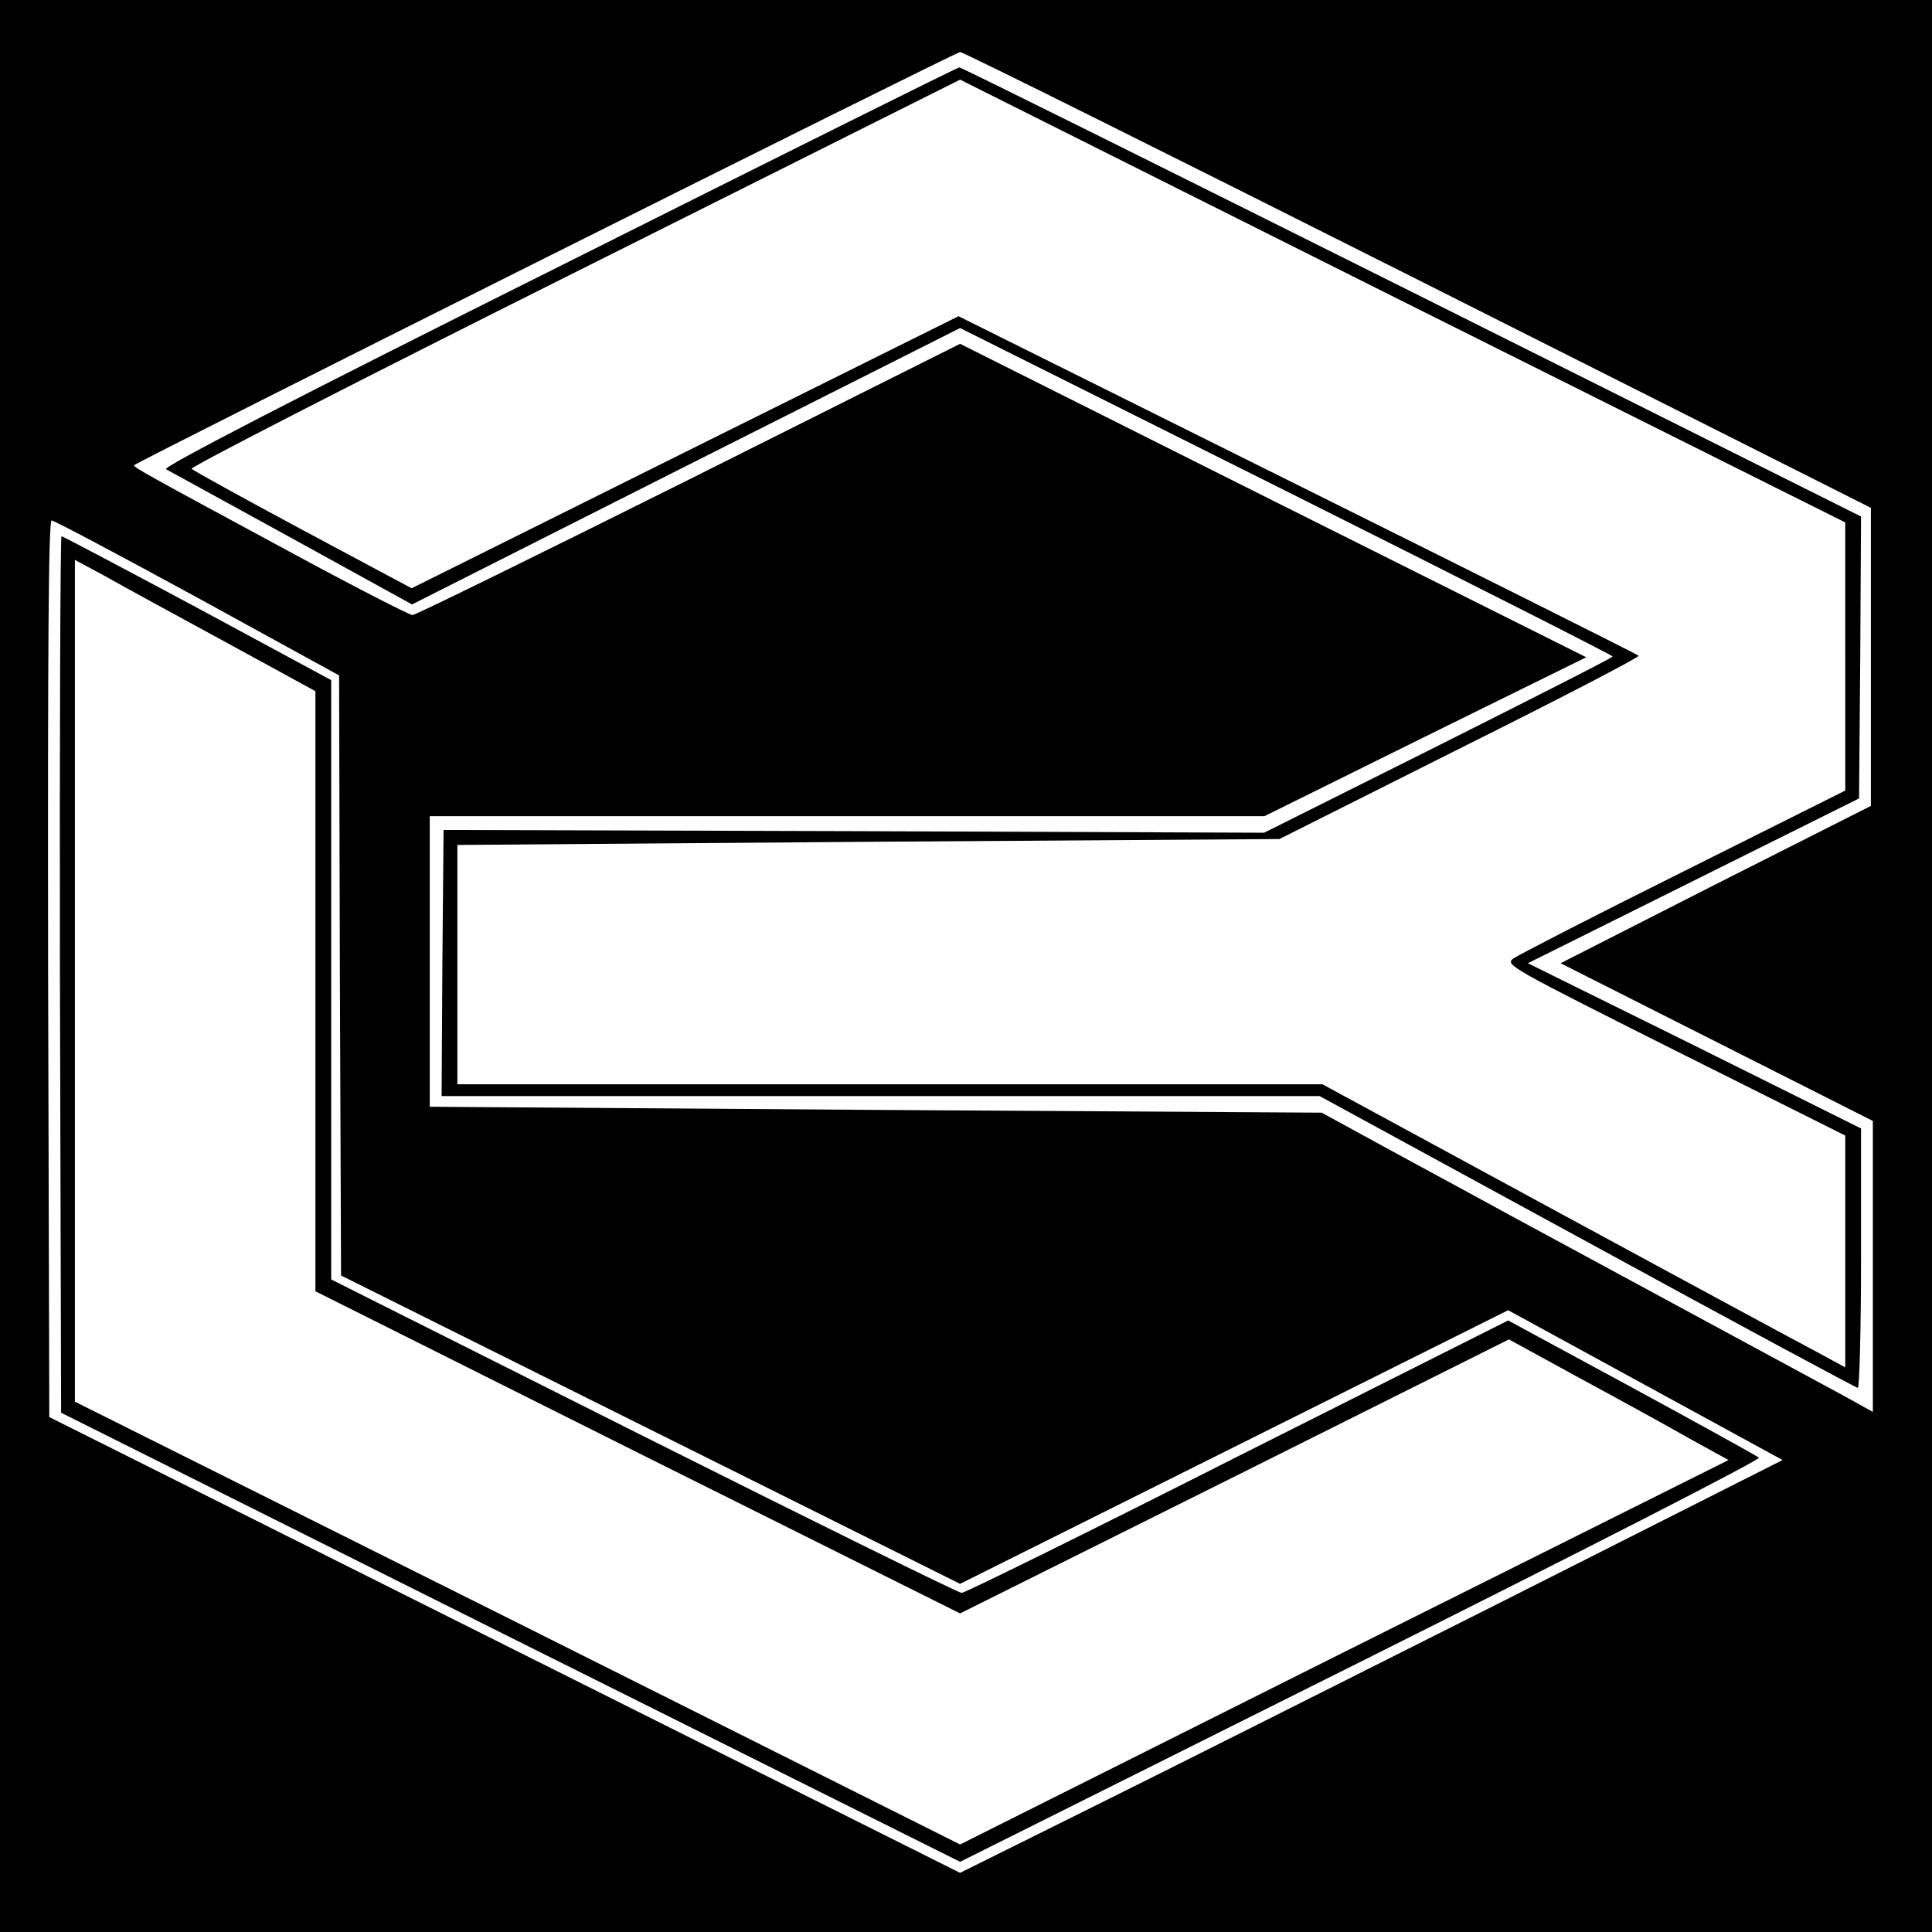<?xml version="1.0" standalone="no"?>
<!DOCTYPE svg PUBLIC "-//W3C//DTD SVG 20010904//EN"
 "http://www.w3.org/TR/2001/REC-SVG-20010904/DTD/svg10.dtd">
<svg version="1.0" xmlns="http://www.w3.org/2000/svg"
 width="490pt" height="490pt" viewBox="0 0 490 490"
 preserveAspectRatio="xMidYMid meet">
<g transform="translate(0,490) scale(0.1,-0.1)"
fill="#000000" stroke="none">
<path d="M0 2450 l0 -2450 2450 0 2450 0 0 2450 0 2450 -2450 0 -2450 0 0
-2450z m3595 1741 l1150 -579 0 -378 0 -378 -394 -199 -393 -200 396 -200 396
-200 0 -369 0 -369 -72 40 c-484 262 -769 416 -843 456 -49 27 -178 97 -287
156 l-196 107 -1131 7 -1131 8 0 368 0 369 1059 0 1058 0 408 202 408 201
-794 397 -794 398 -687 -344 c-379 -189 -694 -344 -702 -344 -7 0 -148 72
-312 161 -365 197 -394 213 -394 219 1 6 2080 1046 2095 1048 6 1 528 -259
1160 -577z m-3094 -807 l359 -197 2 -761 3 -761 785 -391 785 -391 695 347
695 347 348 -190 348 -190 -713 -360 c-392 -197 -861 -433 -1043 -523 l-330
-164 -1155 578 -1155 578 -3 1137 c-1 822 1 1137 9 1137 6 0 172 -88 370 -196z"/>
<path d="M1416 4223 c-675 -337 -1005 -508 -995 -513 7 -4 151 -83 319 -175
l305 -168 695 351 695 350 828 -414 c455 -228 827 -416 827 -419 0 -3 -199
-104 -442 -226 l-442 -221 -1040 4 -1041 3 -3 -337 -2 -338 1113 0 1114 0 679
-370 c373 -204 682 -370 686 -370 4 0 8 148 8 329 l0 329 -422 210 -423 209
420 209 420 209 3 357 2 358 -1140 570 c-627 313 -1143 570 -1147 569 -5 0
-462 -228 -1017 -506z m3264 -988 l0 -340 -410 -205 c-225 -112 -419 -212
-432 -221 -21 -16 -10 -22 410 -233 l432 -216 0 -294 0 -294 -57 31 c-61 32
-549 296 -998 540 l-271 147 -1097 0 -1097 0 0 304 0 303 1042 8 1043 7 458
230 c253 126 457 232 453 235 -3 3 -392 198 -865 433 l-860 428 -694 -345
-693 -345 -275 147 c-151 81 -278 151 -283 156 -5 4 432 228 970 497 l979 490
1122 -562 1123 -561 0 -340z"/>
<path d="M152 2429 l3 -1112 1140 -570 1140 -569 1017 508 c560 280 1014 512
1009 517 -4 4 -149 84 -322 178 l-314 170 -686 -345 c-377 -191 -692 -346
-700 -346 -8 0 -371 179 -806 397 l-793 398 0 760 0 760 -339 183 c-187 100
-342 182 -345 182 -3 0 -5 -500 -4 -1111z m421 842 l227 -124 0 -761 0 -761
817 -409 818 -408 696 347 696 348 179 -98 c98 -53 224 -122 278 -153 l100
-55 -975 -487 -974 -488 -1122 562 -1123 561 0 1068 0 1067 78 -42 c42 -24
180 -99 305 -167z"/>
</g>
</svg>
